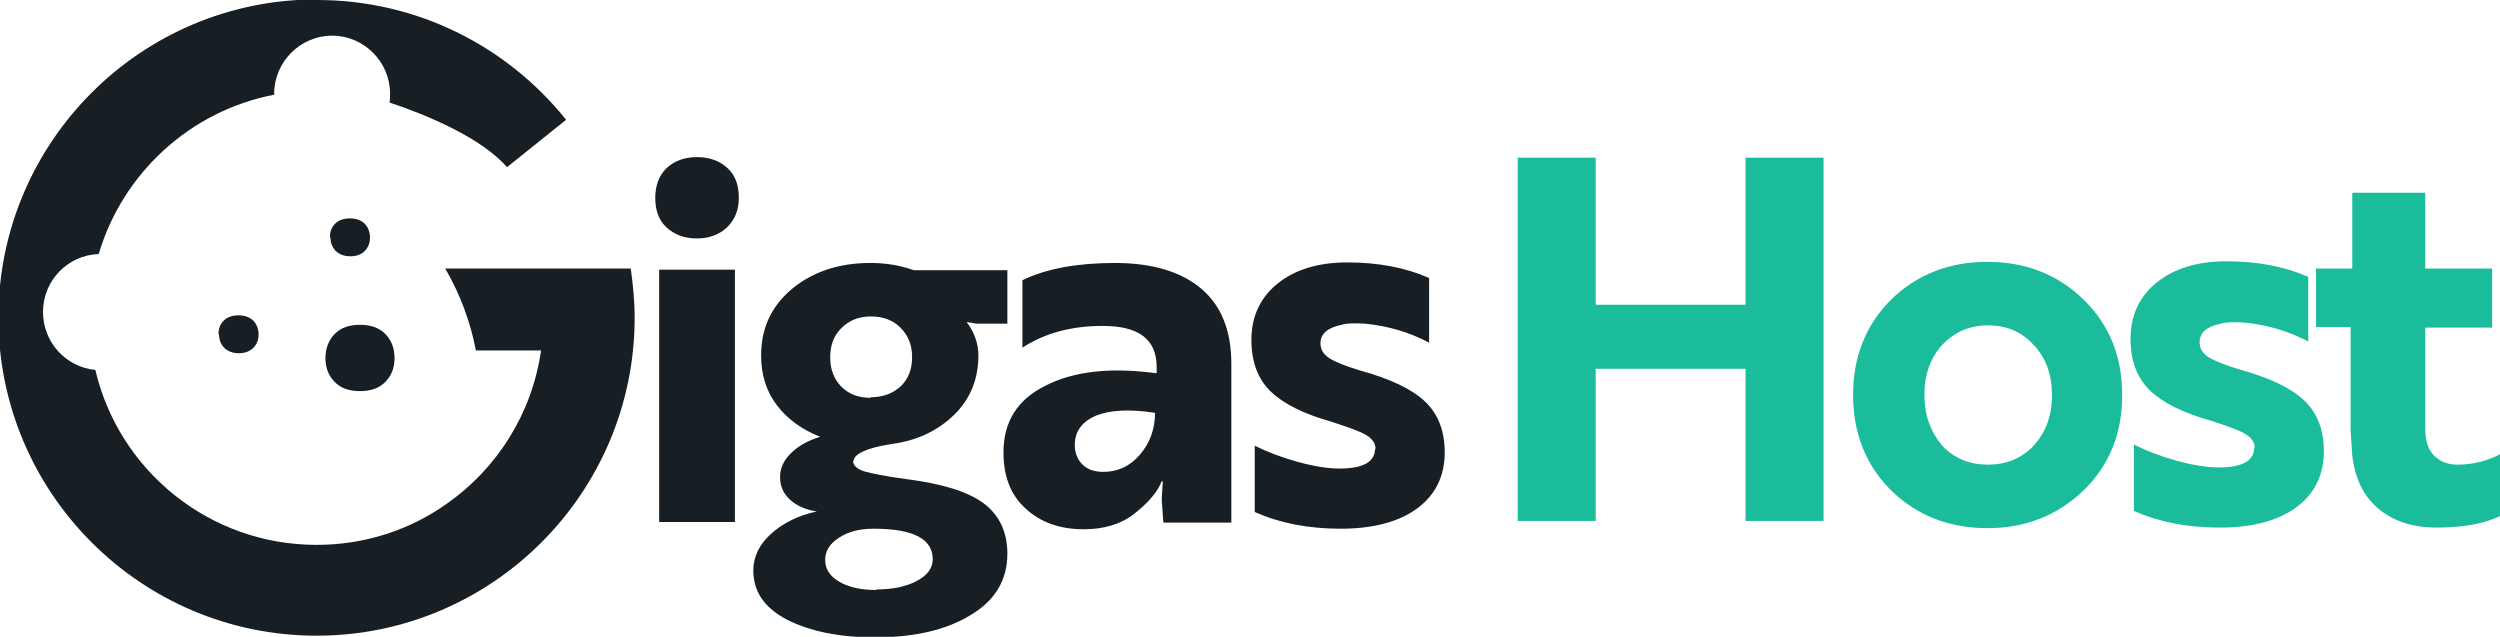 <?xml version="1.0" encoding="UTF-8"?>
<!-- Creator: CorelDRAW 2017 -->
<svg xmlns="http://www.w3.org/2000/svg" xmlns:xlink="http://www.w3.org/1999/xlink" xml:space="preserve" width="44.873mm" height="11.43mm" version="1.1" style="shape-rendering:geometricPrecision; text-rendering:geometricPrecision; image-rendering:optimizeQuality; fill-rule:evenodd; clip-rule:evenodd" viewBox="0 0 4487 1143">
 <defs>
  <style type="text/css">
   <![CDATA[
    .fil0 {fill:#171F24}
    .fil1 {fill:#171F24;fill-rule:nonzero}
    .fil2 {fill:#1BBC9B;fill-rule:nonzero}
   ]]>
  </style>
 </defs>
 <g id="Layer_x0020_1">
  <g id="_1640898852240">
   <path class="fil0" d="M569 0c181,0 342,84 447,215l-106 85c-47,-53 -142,-93 -211,-116 1,-5 1,-11 1,-16 0,-57 -47,-104 -104,-104 -57,0 -104,47 -104,104 0,1 0,1 0,2 -151,29 -272,141 -315,286 -56,2 -100,48 -100,104 0,54 41,99 94,104 42,180 204,314 397,314 87,0 168,-27 234,-74 90,-63 153,-162 169,-275l-117 0c-9,-48 -27,-99 -55,-147l333 0c4,29 7,58 7,88 0,315 -256,571 -571,571 -315,0 -571,-256 -571,-571 0,-315 256,-571 571,-571z"></path>
   <path class="fil1" d="M1183 937l0 -453 136 0 0 453 -136 0zm-7 -582c0,-22 7,-40 20,-53 14,-13 32,-20 55,-20 23,0 41,7 55,20 14,13 20,31 20,53 0,22 -7,39 -21,53 -14,13 -32,20 -54,20 -23,0 -41,-7 -55,-20 -14,-13 -20,-31 -20,-53zm355 472c0,8 7,15 20,19 13,4 39,9 76,14 63,8 109,22 138,43 28,21 43,51 43,91 0,47 -22,84 -66,110 -44,27 -101,40 -172,40 -64,0 -117,-11 -158,-32 -40,-21 -60,-50 -60,-88 0,-25 11,-47 32,-66 21,-19 49,-33 82,-40 -20,-3 -36,-10 -48,-21 -12,-11 -18,-24 -18,-41 0,-15 6,-29 19,-42 13,-13 30,-23 53,-30 -33,-13 -59,-32 -78,-57 -19,-25 -28,-55 -28,-89 0,-50 19,-89 56,-120 38,-31 85,-46 140,-46 27,0 53,4 78,13l168 0 0 96 -53 0c-4,0 -8,-1 -14,-2l-6 -1c14,19 21,39 21,60 0,43 -15,79 -44,107 -29,28 -66,46 -112,52 -45,7 -68,18 -68,31zm32 -114c22,0 40,-7 54,-20 14,-14 20,-31 20,-52 0,-22 -7,-39 -21,-53 -14,-14 -32,-20 -53,-20 -22,0 -39,7 -53,21 -14,14 -20,31 -20,53 0,21 7,39 20,52 14,14 31,20 53,20zm10 345c29,0 53,-5 72,-15 19,-10 29,-23 29,-39 0,-37 -35,-55 -106,-55 -25,0 -45,5 -62,16 -17,11 -25,24 -25,40 0,16 8,29 25,39 17,10 39,15 67,15zm262 -434l0 -121c43,-21 99,-31 166,-31 68,0 120,16 156,47 36,31 53,76 53,134l0 285 -122 0 -3 -42 2 -32 -2 0c-8,20 -25,39 -49,58 -24,19 -55,28 -91,28 -42,0 -77,-12 -104,-37 -27,-24 -40,-58 -40,-101 0,-55 25,-95 76,-120 51,-26 117,-33 199,-22l0 -11c0,-50 -32,-74 -97,-74 -56,0 -104,13 -144,39zm145 223c26,0 48,-10 66,-31 18,-21 27,-46 27,-75 -46,-7 -81,-5 -106,5 -25,11 -38,28 -38,53 0,14 5,26 14,35 9,9 22,13 38,13zm489 -40c0,-11 -6,-20 -17,-26 -11,-7 -32,-14 -62,-24 -50,-14 -86,-32 -109,-54 -23,-22 -35,-53 -35,-93 0,-42 16,-76 47,-101 31,-25 73,-38 125,-38 55,0 104,9 147,28l0 116c-36,-19 -74,-30 -115,-34 -19,-1 -33,-1 -42,2 -25,5 -38,16 -38,33 0,11 5,20 16,27 11,7 29,14 55,22 55,15 94,34 117,56 23,22 35,52 35,91 0,43 -17,77 -50,101 -33,24 -79,36 -137,36 -58,0 -109,-10 -154,-30l0 -119c22,11 48,21 77,29 29,8 54,12 75,12 43,0 64,-12 64,-36z"></path>
   <path class="fil2" d="M3273 283l0 652 -140 0 0 -273 -269 0 0 273 -140 0 0 -652 140 0 0 264 269 0 0 -264 140 0zm121 255c46,-45 104,-68 173,-68 69,0 127,23 173,68 46,45 69,102 69,171 0,69 -23,126 -69,171 -47,45 -104,68 -173,68 -69,0 -127,-23 -173,-68 -45,-45 -68,-102 -68,-171 0,-69 23,-126 68,-171zm92 262c22,23 49,34 82,34 33,0 60,-11 82,-34 22,-24 33,-54 33,-91 0,-37 -11,-67 -33,-90 -22,-24 -49,-35 -82,-35 -33,0 -60,12 -82,35 -21,23 -32,53 -32,90 0,36 11,66 32,91zm561 5c0,-11 -6,-20 -17,-26 -11,-7 -32,-14 -62,-24 -50,-14 -86,-32 -109,-54 -23,-22 -35,-53 -35,-93 0,-42 16,-76 47,-101 31,-25 73,-38 125,-38 55,0 104,9 147,28l0 116c-36,-19 -74,-30 -115,-34 -19,-1 -33,-1 -42,2 -25,5 -38,16 -38,33 0,11 5,20 16,27 11,7 29,14 55,22 55,15 94,34 117,56 23,22 35,52 35,91 0,43 -17,77 -50,101 -33,24 -79,36 -137,36 -58,0 -109,-10 -154,-30l0 -119c22,11 48,21 77,29 29,8 54,12 75,12 43,0 64,-12 64,-36zm110 -217l0 -106 65 0 0 -136 131 0 0 136 120 0 0 106 -120 0 0 182c0,21 5,37 16,48 11,11 25,16 42,16 26,0 52,-6 77,-19l0 111c-29,14 -67,21 -115,21 -42,0 -76,-11 -103,-33 -27,-22 -43,-54 -48,-96 -2,-29 -3,-44 -3,-46l0 -185 -63 0z"></path>
   <path class="fil1" d="M392 600c0,-10 3,-19 10,-25 6,-6 15,-9 26,-9 11,0 19,3 26,9 6,6 10,15 10,25 0,10 -3,18 -10,25 -7,6 -15,9 -25,9 -11,0 -19,-3 -26,-9 -6,-6 -10,-14 -10,-25z"></path>
   <path class="fil1" d="M592 426c0,-10 3,-19 10,-25 6,-6 15,-9 26,-9 11,0 19,3 26,9 6,6 10,15 10,25 0,10 -3,18 -10,25 -6,6 -15,9 -25,9 -11,0 -19,-3 -26,-9 -6,-6 -10,-14 -10,-25z"></path>
   <path class="fil1" d="M584 643c0,-18 6,-33 17,-44 11,-11 26,-16 45,-16 19,0 34,5 45,16 11,11 17,25 17,44 0,18 -6,32 -17,43 -11,11 -26,16 -45,16 -19,0 -34,-5 -45,-16 -11,-11 -17,-25 -17,-43z"></path>
  </g>
 </g>
</svg>
